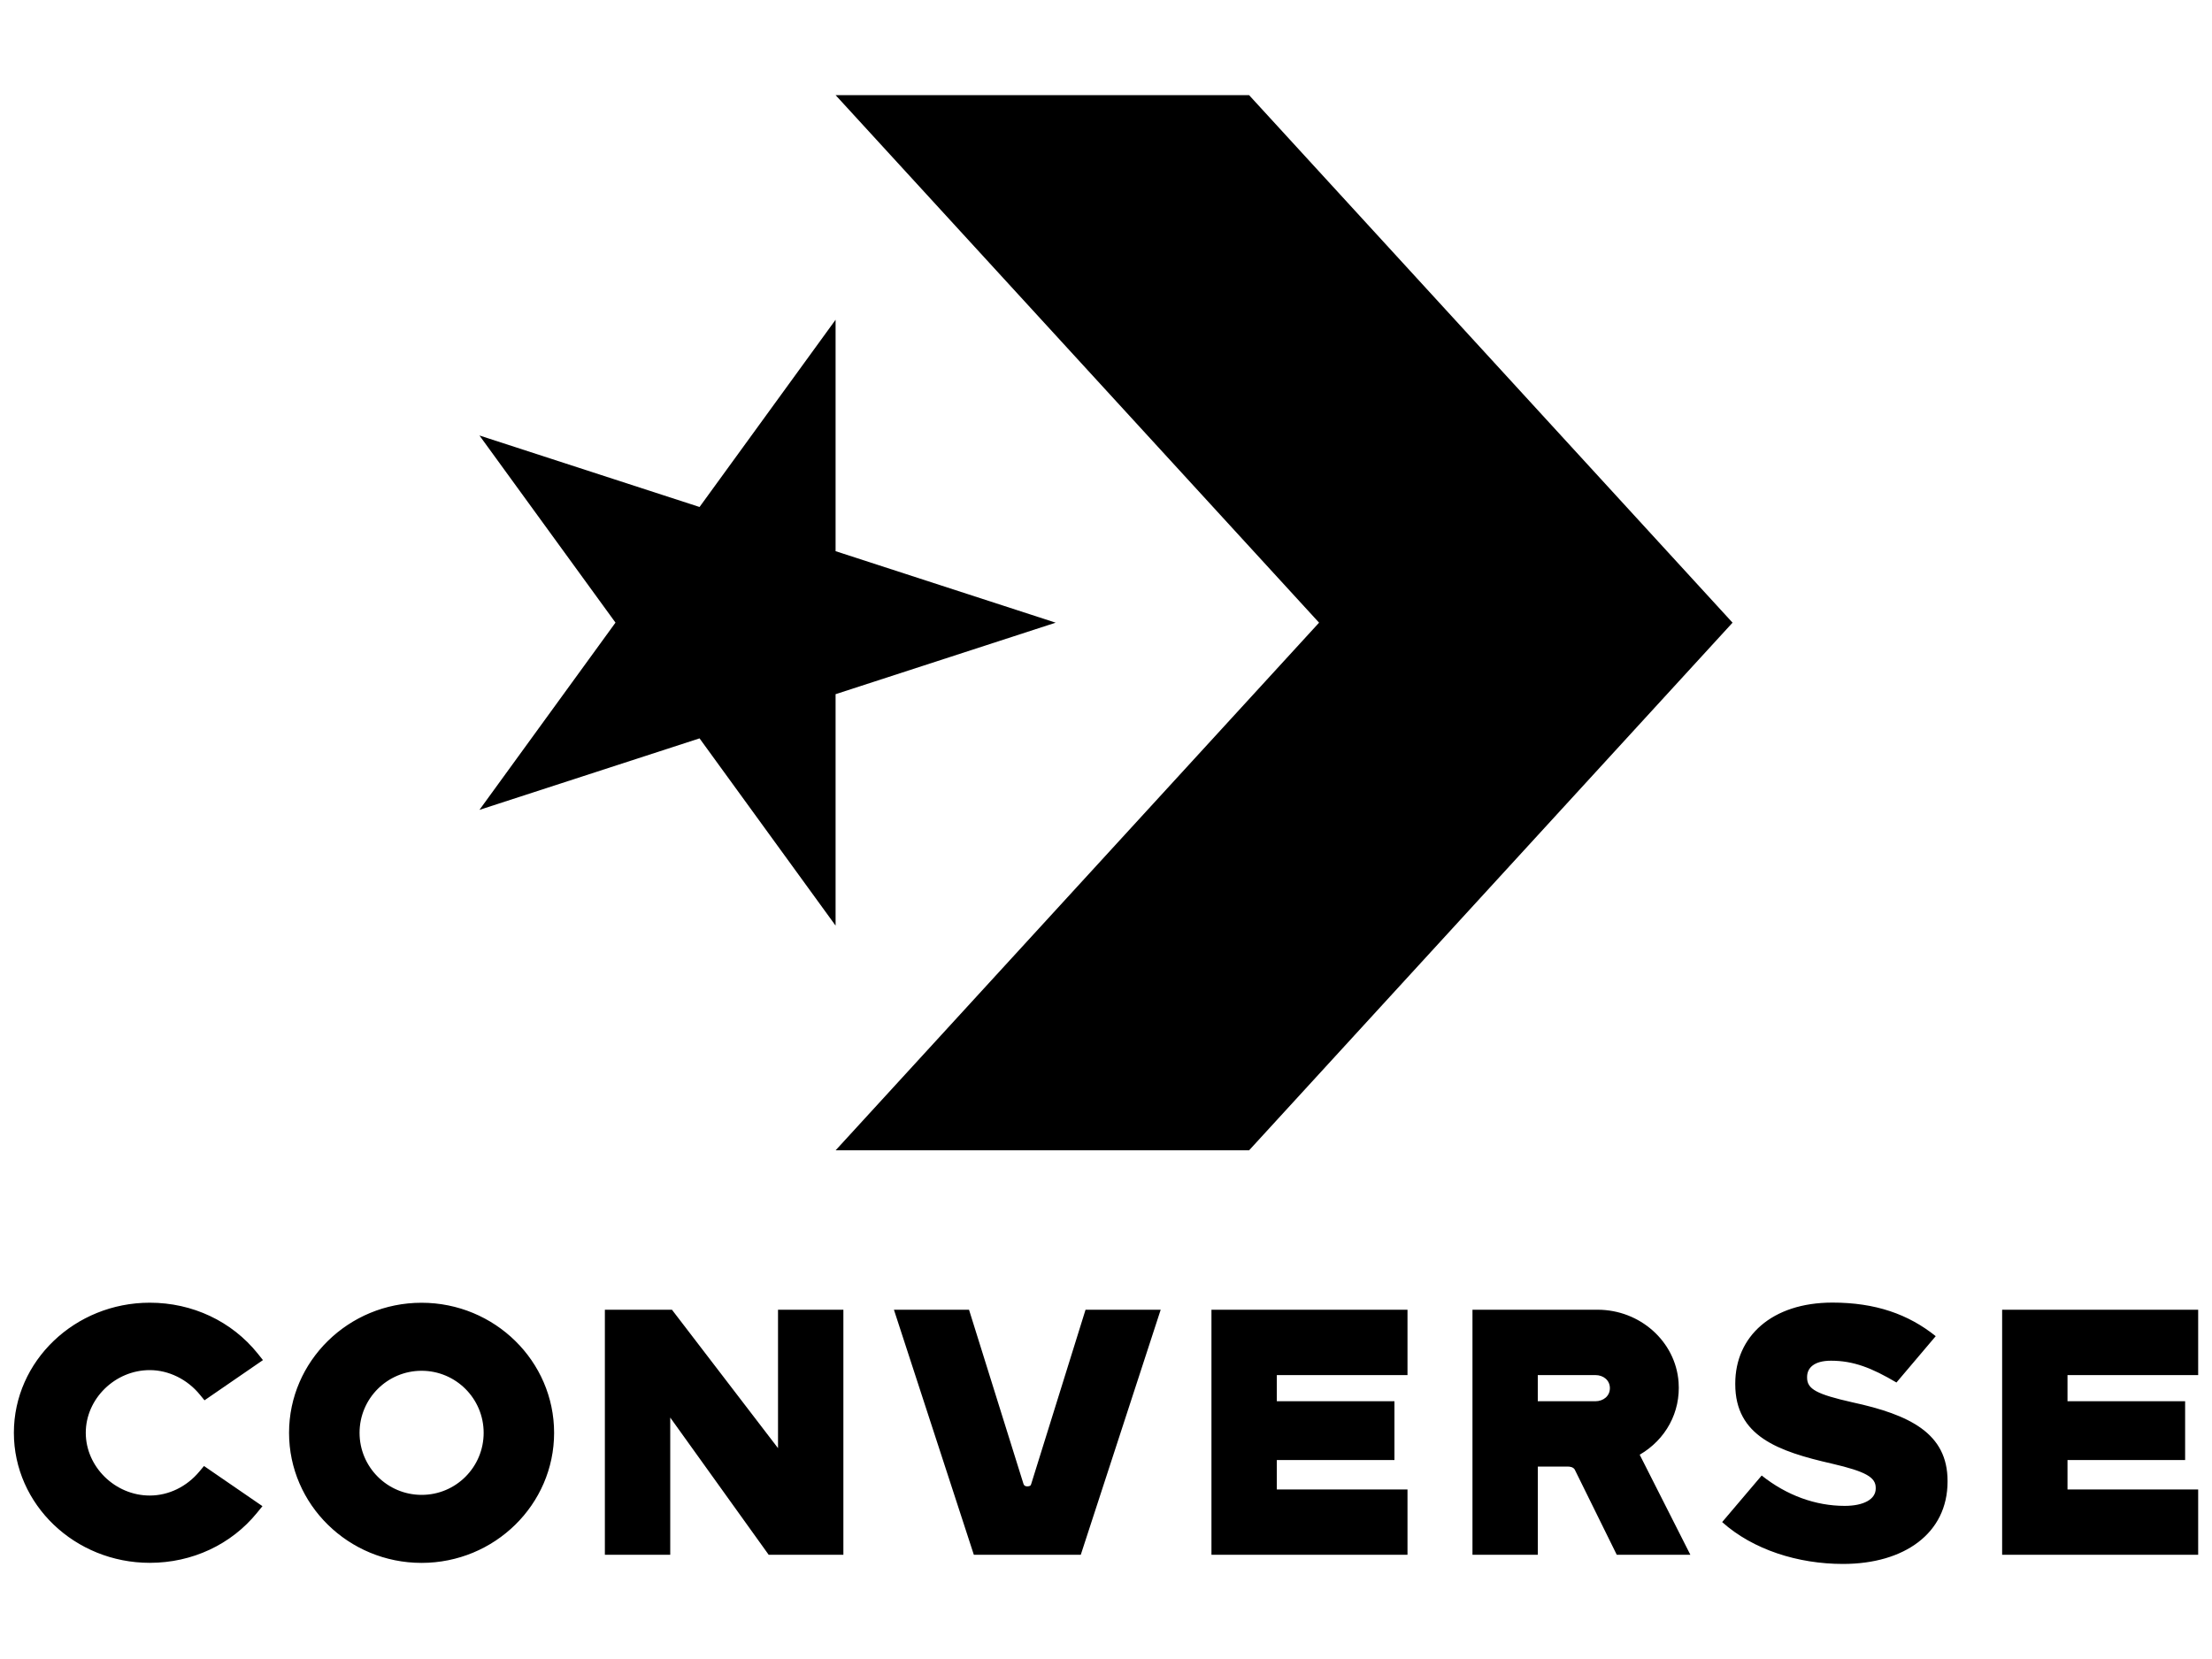 <?xml version="1.0" encoding="utf-8"?>
<!-- Generator: Adobe Illustrator 23.1.1, SVG Export Plug-In . SVG Version: 6.00 Build 0)  -->
<svg xmlns="http://www.w3.org/2000/svg" xmlns:xlink="http://www.w3.org/1999/xlink" version="1.1" id="Layer_1" x="0px" y="0px" viewBox="0 0 400 300" style="enable-background:new 0 0 400 300;" xml:space="preserve">

<g>
	<g>
		<path d="M238.53,112.6l-87.42,95.41h74.77l87.42-95.41L225.87,17.2H151.1L238.53,112.6L238.53,112.6z M151.1,99.67l39.8,12.93    l-39.8,12.93v41.85l-24.6-33.86l-39.8,12.93l24.6-33.86L86.7,78.75l39.8,12.93l24.6-33.86V99.67L151.1,99.67z M219.07,236.84    h35.45v11.82h-23.63v4.73h21.27v10.63h-21.27v5.32h23.63v11.81h-35.45V236.84L219.07,236.84z M87.46,259.1    c0-6.2-5.03-11.22-11.22-11.22c-6.2,0-11.22,5.02-11.22,11.22c0,6.2,5.03,11.22,11.22,11.22C82.44,270.33,87.46,265.3,87.46,259.1    L87.46,259.1z M100.2,259.1c0,12.97-10.75,23.52-23.97,23.52c-13.21,0-23.96-10.55-23.96-23.52c0-12.97,10.75-23.52,23.96-23.52    C89.45,235.58,100.2,246.13,100.2,259.1L100.2,259.1z M352.18,267.79v0.13c0,9.34-7.81,14.89-18.91,14.89    c-8.1,0-16.24-2.55-21.85-7.57l7.15-8.42c4.51,3.59,9.73,5.49,15.01,5.49c3.4,0,5.61-1.18,5.61-3.13v-0.13    c0-1.89-1.73-2.94-7.93-4.38c-9.73-2.22-17.47-4.96-17.47-14.36v-0.13c0-8.49,6.6-14.63,17.57-14.63c7.77,0,13.72,2.09,18.68,6.07    l-7.1,8.38c-4.48-2.65-7.79-3.94-11.84-3.94c-3.07,0-4.32,1.31-4.32,2.94v0.13c0,2.09,1.8,3,8.13,4.44    C345.43,255.84,352.18,259.23,352.18,267.79L352.18,267.79z M362.05,236.84h35.45v11.82h-23.63v4.73h21.27v10.63h-21.27v5.32    h23.63v11.81h-35.45V236.84L362.05,236.84z M291.12,251.02c0-1.42-1.17-2.36-2.61-2.36h-10.43v4.73h10.43    C289.95,253.38,291.12,252.44,291.12,251.02L291.12,251.02z M305.67,281.15h-13.31l-7.61-15.43c-0.3-0.43-0.8-0.52-1.33-0.52    h-5.33v15.95h-11.82v-44.31h22.62c7.67,0,14.1,5.72,14.65,13.08c0.4,5.46-2.33,10.4-7.03,13.14L305.67,281.15L305.67,281.15z     M196.3,236.84h13.59l-14.45,44.31H176.1l-14.45-44.31h13.58l9.84,31.47c0.14,0.44,0.49,0.47,0.7,0.47c0.2,0,0.69-0.03,0.69-0.46    v0.08L196.3,236.84L196.3,236.84z M140.7,236.84h11.81v44.31H139l-17.8-24.81v24.81h-11.82v-44.31h12.13l19.18,25.03V236.84    L140.7,236.84z M15.51,259.09c0,6.15,5.3,11.35,11.57,11.35c3.4,0,6.67-1.58,8.98-4.35l0.83-0.99l10.57,7.26l-0.97,1.19    c-4.68,5.76-11.75,9.06-19.4,9.06c-13.56,0-24.58-10.55-24.58-23.52c0-12.97,11.03-23.52,24.58-23.52    c7.71,0,14.82,3.35,19.51,9.19l0.95,1.19l-10.57,7.27l-0.83-1.01c-2.27-2.79-5.66-4.45-9.06-4.45    C20.81,247.75,15.51,252.94,15.51,259.09L15.51,259.09z"/>
	</g>
</g>
<style>* { fill: #000000; }</style></svg>
